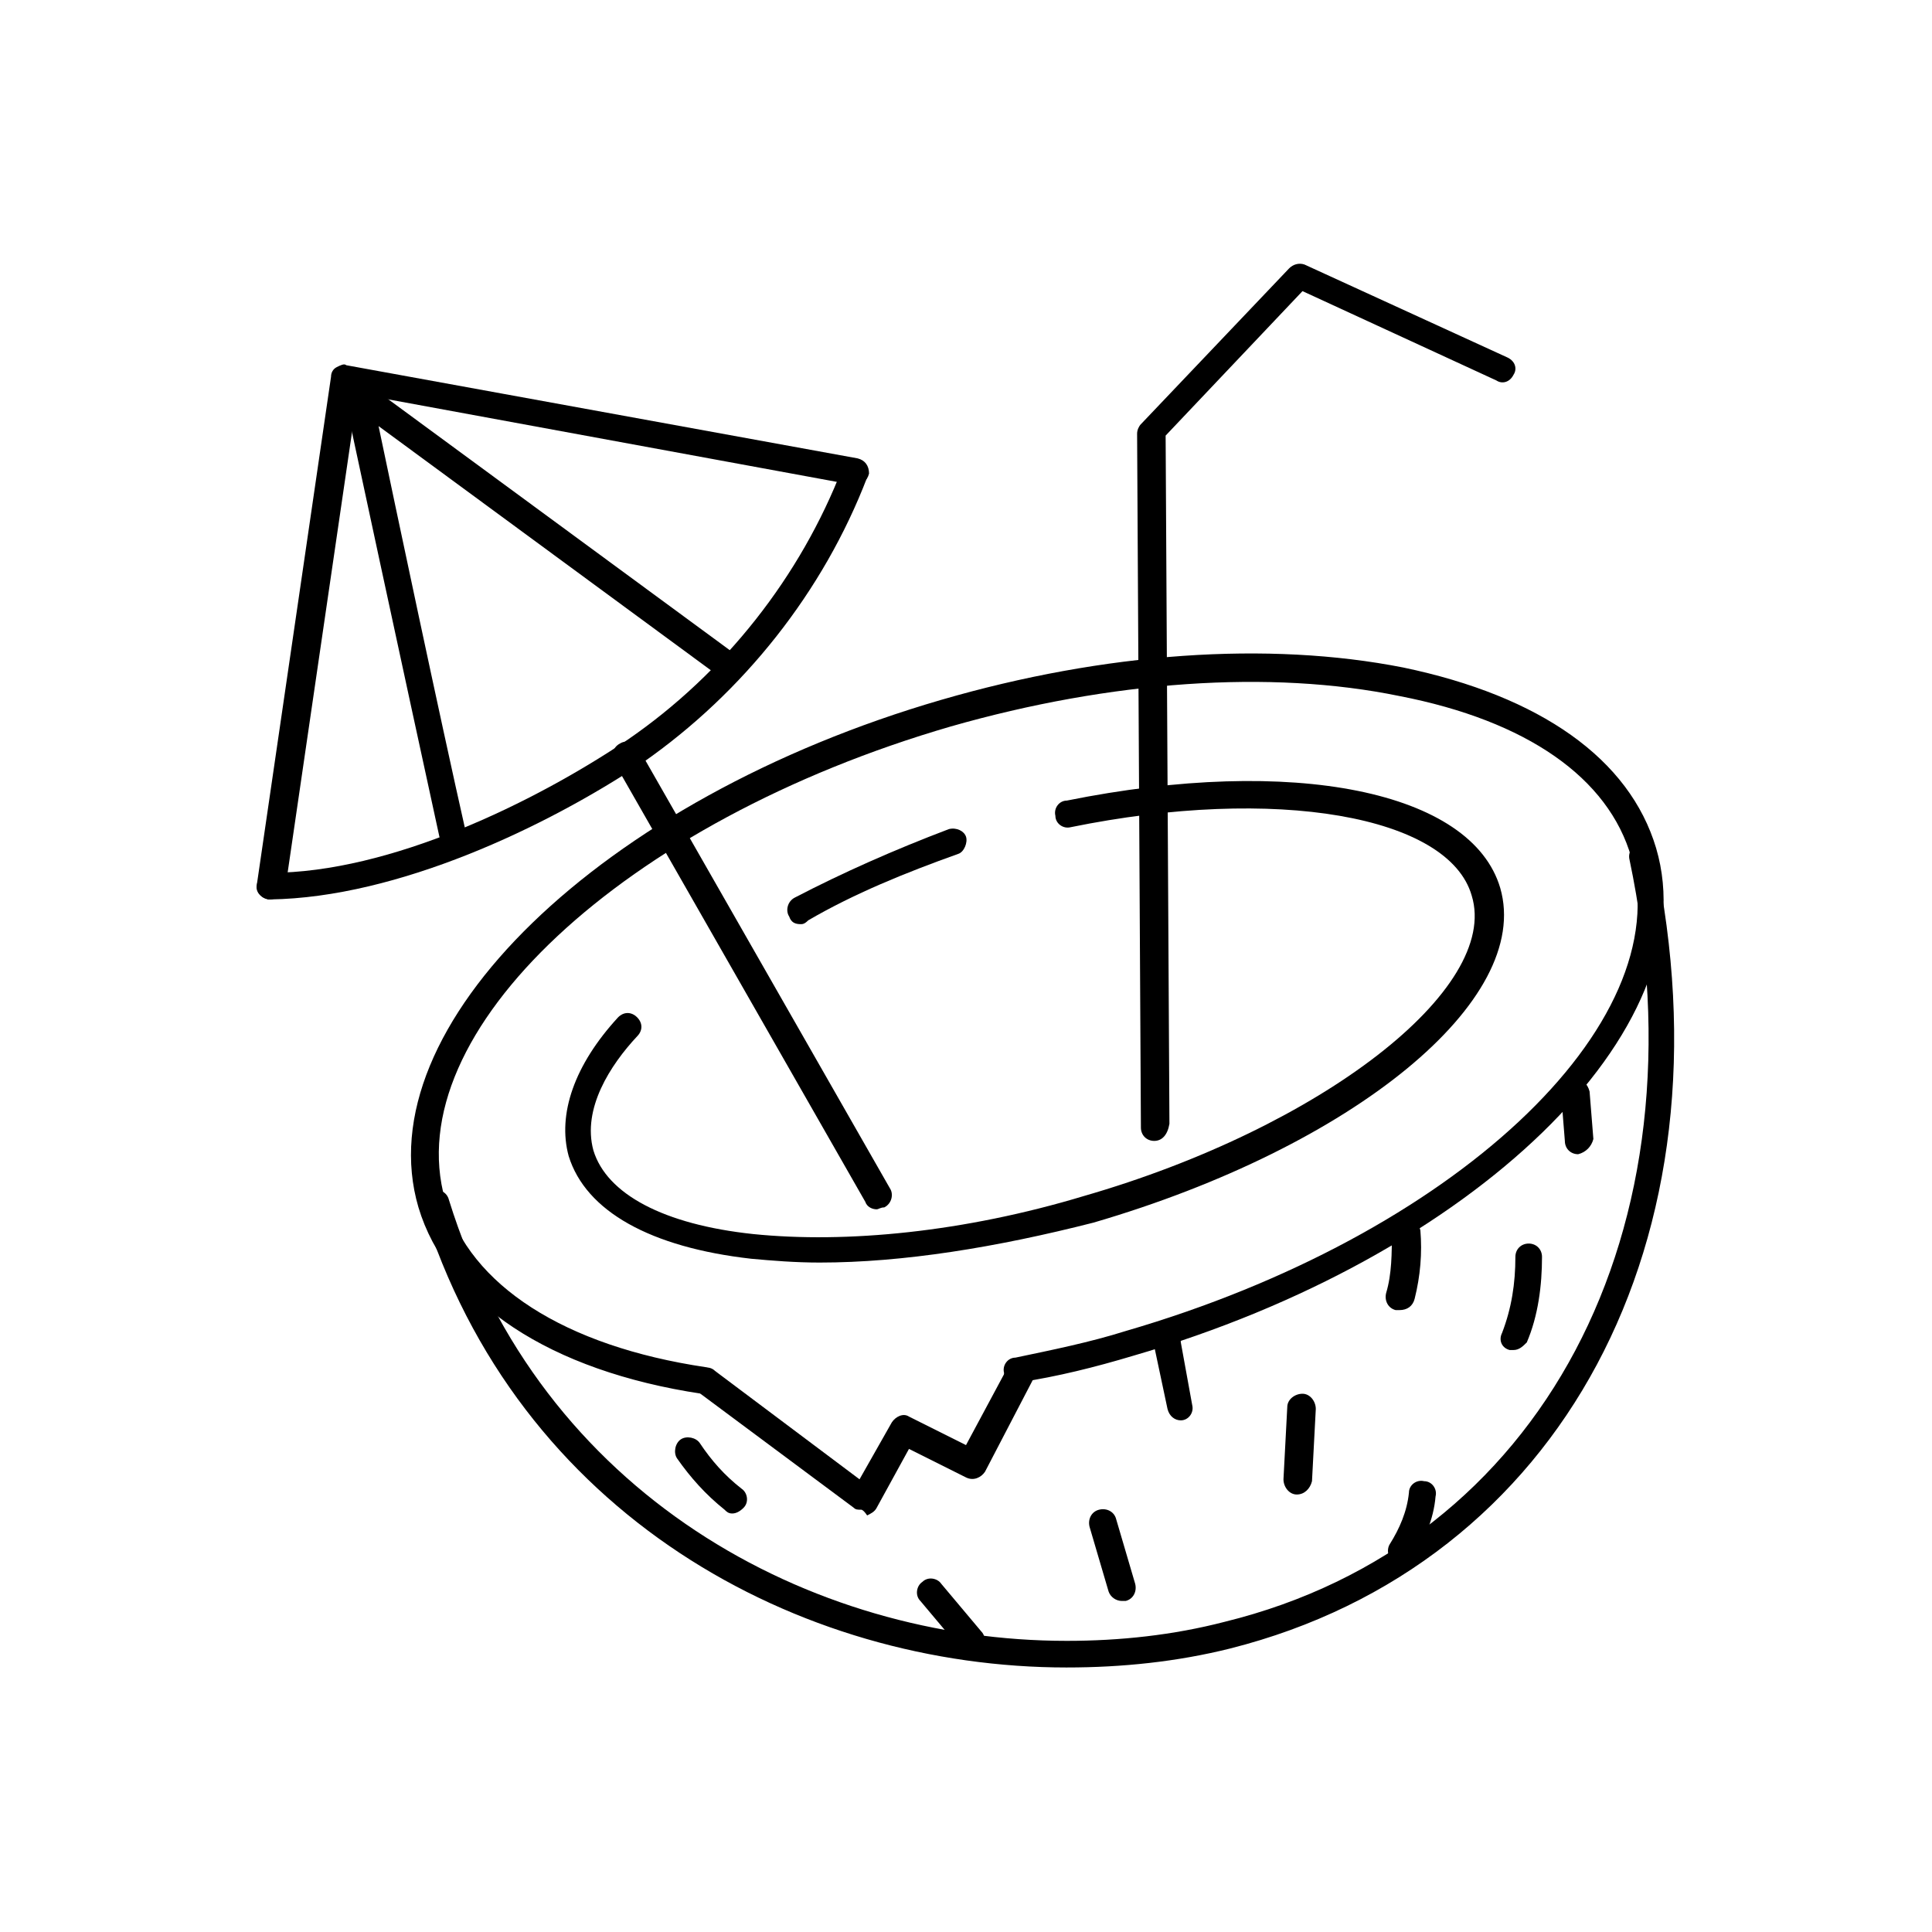 <?xml version="1.0" encoding="UTF-8"?>
<!-- Uploaded to: ICON Repo, www.svgrepo.com, Generator: ICON Repo Mixer Tools -->
<svg fill="#000000" width="800px" height="800px" version="1.1" viewBox="144 144 512 512" xmlns="http://www.w3.org/2000/svg">
 <g>
  <path d="m330.47 513.36h-0.504c-40.305-6.047-67.512-24.184-75.066-49.375-14.105-47.863 48.367-108.32 138.55-134.52 43.328-12.594 86.656-15.617 122.43-8.566 36.273 7.559 59.953 24.184 67.008 47.863 14.105 47.863-48.367 108.32-138.55 134.52-10.078 3.023-20.152 5.543-30.23 7.055-2.016 0.504-4.031-0.504-4.031-2.519-0.504-2.016 1.008-4.031 3.023-4.031 9.574-2.016 19.648-4.031 29.223-7.055 86.656-25.191 146.61-81.113 134.01-125.45-6.047-21.16-27.711-36.273-61.465-42.824-34.258-7.055-76.578-4.031-118.9 8.062-86.656 25.191-146.61 81.113-134.01 125.45 6.551 22.672 31.738 38.793 69.023 44.336 2.016 0.504 3.527 2.016 3.023 4.031-0.004 1.512-1.516 3.023-3.531 3.023z"/>
  <path d="m361.21 478.59c-6.551 0-12.594-0.504-18.137-1.008-26.703-3.023-43.832-12.594-48.367-27.207-3.023-11.082 1.512-24.184 13.098-36.777 1.512-1.512 3.527-1.512 5.039 0 1.512 1.512 1.512 3.527 0 5.039-7.055 7.559-14.609 19.145-11.586 30.23 3.527 11.586 18.641 19.648 42.32 22.168 24.688 2.519 55.922-0.504 87.664-10.078 62.977-18.137 110.34-54.914 102.78-79.602-6.047-21.16-51.891-29.223-106.3-18.137-2.016 0.504-4.031-1.008-4.031-3.023-0.504-2.016 1.008-4.031 3.023-4.031 59.953-12.09 107.31-2.519 114.87 23.176 8.566 29.727-38.793 68.52-107.82 88.672-25.695 6.547-50.383 10.578-72.547 10.578z"/>
  <path d="m356.17 388.91c-1.512 0-2.519-0.504-3.023-2.016-1.008-1.512-0.504-4.031 1.512-5.039 12.594-6.551 26.199-12.594 40.809-18.137 2.016-0.504 4.031 0.504 4.535 2.016s-0.504 4.031-2.016 4.535c-14.105 5.039-27.711 10.578-39.801 17.633-1.008 1.008-1.512 1.008-2.016 1.008z"/>
  <path d="m426.7 585.9c-71.039 0-145.6-40.305-170.79-121.92-0.504-2.016 0.504-4.031 2.519-4.535 2.016-0.504 4.031 0.504 4.535 2.519 24.184 78.09 95.723 116.88 163.74 116.88 14.105 0 28.215-1.512 41.816-5.039 84.137-20.652 127.97-103.78 107.31-202.02-0.504-2.016 1.008-4.031 2.519-4.031 2.016-0.504 4.031 1.008 4.031 2.519 21.664 102.27-24.688 188.43-112.35 210.59-14.109 3.527-28.719 5.035-43.332 5.035z"/>
  <path d="m449.88 446.35c-2.016 0-3.527-1.512-3.527-3.527l-1.008-183.89c0-1.008 0.504-2.016 1.008-2.519l39.297-41.312c1.008-1.008 2.519-1.512 4.031-1.008l53.906 24.688c2.016 1.008 2.519 3.023 1.512 4.535-1.008 2.016-3.023 2.519-4.535 1.512l-51.387-23.68-36.273 38.289 1.008 182.38c-0.504 3.019-2.016 4.531-4.031 4.531z"/>
  <path d="m215.61 382.36h-0.504c-2.016-0.504-3.527-2.016-3.023-4.031l19.648-134.52c0-1.008 0.504-2.016 1.512-2.519 1.008-0.504 2.016-1.008 2.519-0.504l135.52 24.688c2.016 0.504 3.023 2.016 3.023 4.031-0.504 2.016-2.016 3.023-4.031 3.023l-131.5-24.184-19.145 130.99c-0.5 1.512-2.516 3.019-4.027 3.019z"/>
  <path d="m376.32 464.48c-1.008 0-2.519-0.504-3.023-2.016l-66.504-116.38c-1.008-1.512-0.504-4.031 1.512-5.039 1.512-1.008 4.031-0.504 5.039 1.512l66.504 116.38c1.008 1.512 0.504 4.031-1.512 5.039-1.008 0-1.512 0.504-2.016 0.504z"/>
  <path d="m215.61 382.36c-2.016 0-3.527-1.512-3.527-3.527 0-2.016 1.512-3.527 3.527-3.527 31.738 0 70.031-18.641 94.715-35.266 25.695-17.633 45.848-43.328 56.93-72.043 0.504-2.016 3.023-2.519 4.535-2.016 2.016 0.504 2.519 3.023 2.016 4.535-11.586 30.23-32.746 56.93-59.449 75.57-25.695 17.129-64.992 35.773-98.746 36.273z"/>
  <path d="m372.29 544.09c-1.008 0-1.512 0-2.016-0.504l-41.312-30.73c-1.512-1.008-2.016-3.527-0.504-5.039 1.008-1.512 3.527-2.016 5.039-0.504l38.289 28.719 8.566-15.113c1.008-1.512 3.023-2.519 4.535-1.512l15.113 7.559 11.082-20.656c1.008-1.512 3.023-2.519 5.039-1.512 1.512 1.008 2.519 3.023 1.512 5.039l-12.594 24.184c-1.008 1.512-3.023 2.519-5.039 1.512l-15.113-7.559-8.566 15.617c-0.504 1.008-1.512 1.512-2.519 2.016-1.008-1.516-1.512-1.516-1.512-1.516z"/>
  <path d="m545.09 501.77h-1.008c-2.016-0.504-3.023-2.519-2.016-4.535 2.519-6.551 3.527-13.098 3.527-20.152 0-2.016 1.512-3.527 3.527-3.527s3.527 1.512 3.527 3.527c0 7.559-1.008 15.617-4.031 22.672-1.008 1.008-2.016 2.016-3.527 2.016z"/>
  <path d="m487.66 540.06c-2.016 0-3.527-2.016-3.527-4.031l1.008-19.145c0-2.016 2.016-3.527 4.031-3.527s3.527 2.016 3.527 4.031l-1.008 19.145c-0.504 2.016-2.016 3.527-4.031 3.527z"/>
  <path d="m515.37 558.7c-0.504 0-1.512 0-2.016-0.504-1.512-1.008-2.016-3.527-1.008-5.039 2.519-4.031 4.535-8.566 5.039-13.602 0-2.016 2.016-3.527 4.031-3.023 2.016 0 3.527 2.016 3.023 4.031-0.504 6.047-3.023 12.09-6.551 16.625 0 1.008-1.008 1.512-2.519 1.512z"/>
  <path d="m441.31 568.27c-1.512 0-3.023-1.008-3.527-2.519l-5.039-17.129c-0.504-2.016 0.504-4.031 2.519-4.535 2.016-0.504 4.031 0.504 4.535 2.519l5.039 17.129c0.504 2.016-0.504 4.031-2.519 4.535h-1.008z"/>
  <path d="m338.03 545.09c-1.008 0-1.512-0.504-2.016-1.008-5.039-4.031-9.07-8.566-12.594-13.602-1.008-1.512-0.504-4.031 1.008-5.039 1.512-1.008 4.031-0.504 5.039 1.008 3.023 4.535 6.551 8.566 11.082 12.09 1.512 1.008 2.016 3.527 0.504 5.039-1.008 1.012-2.016 1.512-3.023 1.512z"/>
  <path d="m401.01 582.38c-1.008 0-2.016-0.504-2.519-1.512l-10.578-12.594c-1.512-1.512-1.008-4.031 0.504-5.039 1.512-1.512 4.031-1.008 5.039 0.504l10.578 12.594c1.512 1.512 1.008 4.031-0.504 5.039-1.012 1.008-2.016 1.008-2.519 1.008z"/>
  <path d="m456.93 520.41c-1.512 0-3.023-1.008-3.527-3.023l-3.527-16.625c-0.504-2.016 1.008-4.031 3.023-4.031 2.016-0.504 4.031 1.008 4.031 3.023l3.023 16.625c0.504 2.016-1.008 4.031-3.023 4.031 0.504 0 0 0 0 0z"/>
  <path d="m514.87 491.19h-1.008c-2.016-0.504-3.023-2.519-2.519-4.535 1.512-5.039 1.512-10.578 1.512-16.121 0-2.016 1.512-3.527 3.527-4.031 2.016 0 3.527 1.512 4.031 3.527 0.504 6.047 0 12.09-1.512 18.137-0.504 2.016-2.016 3.023-4.031 3.023z"/>
  <path d="m562.23 449.88c-2.016 0-3.527-1.512-3.527-3.527l-1.008-12.594c0-2.016 1.512-3.527 3.527-4.031 2.016 0 3.527 1.512 4.031 3.527l1.008 12.594c-0.508 2.016-2.016 3.527-4.031 4.031v0z"/>
  <path d="m263.97 368.76c-1.512 0-3.023-1.008-3.527-3.023-8.566-39.297-25.191-116.38-25.191-116.88-0.504-1.512 0.504-3.023 1.512-3.527 1.008-1.008 3.023-1.008 4.031 0l98.75 72.551c1.512 1.008 2.016 3.527 1.008 5.039-1.008 1.512-3.527 2.016-5.039 1.008l-91.191-67.008c4.535 21.664 16.121 76.578 23.176 107.82 0.504 2.016-1.008 4.031-2.519 4.031-0.504-0.004-0.504-0.004-1.008-0.004z"/>
 </g>
</svg>